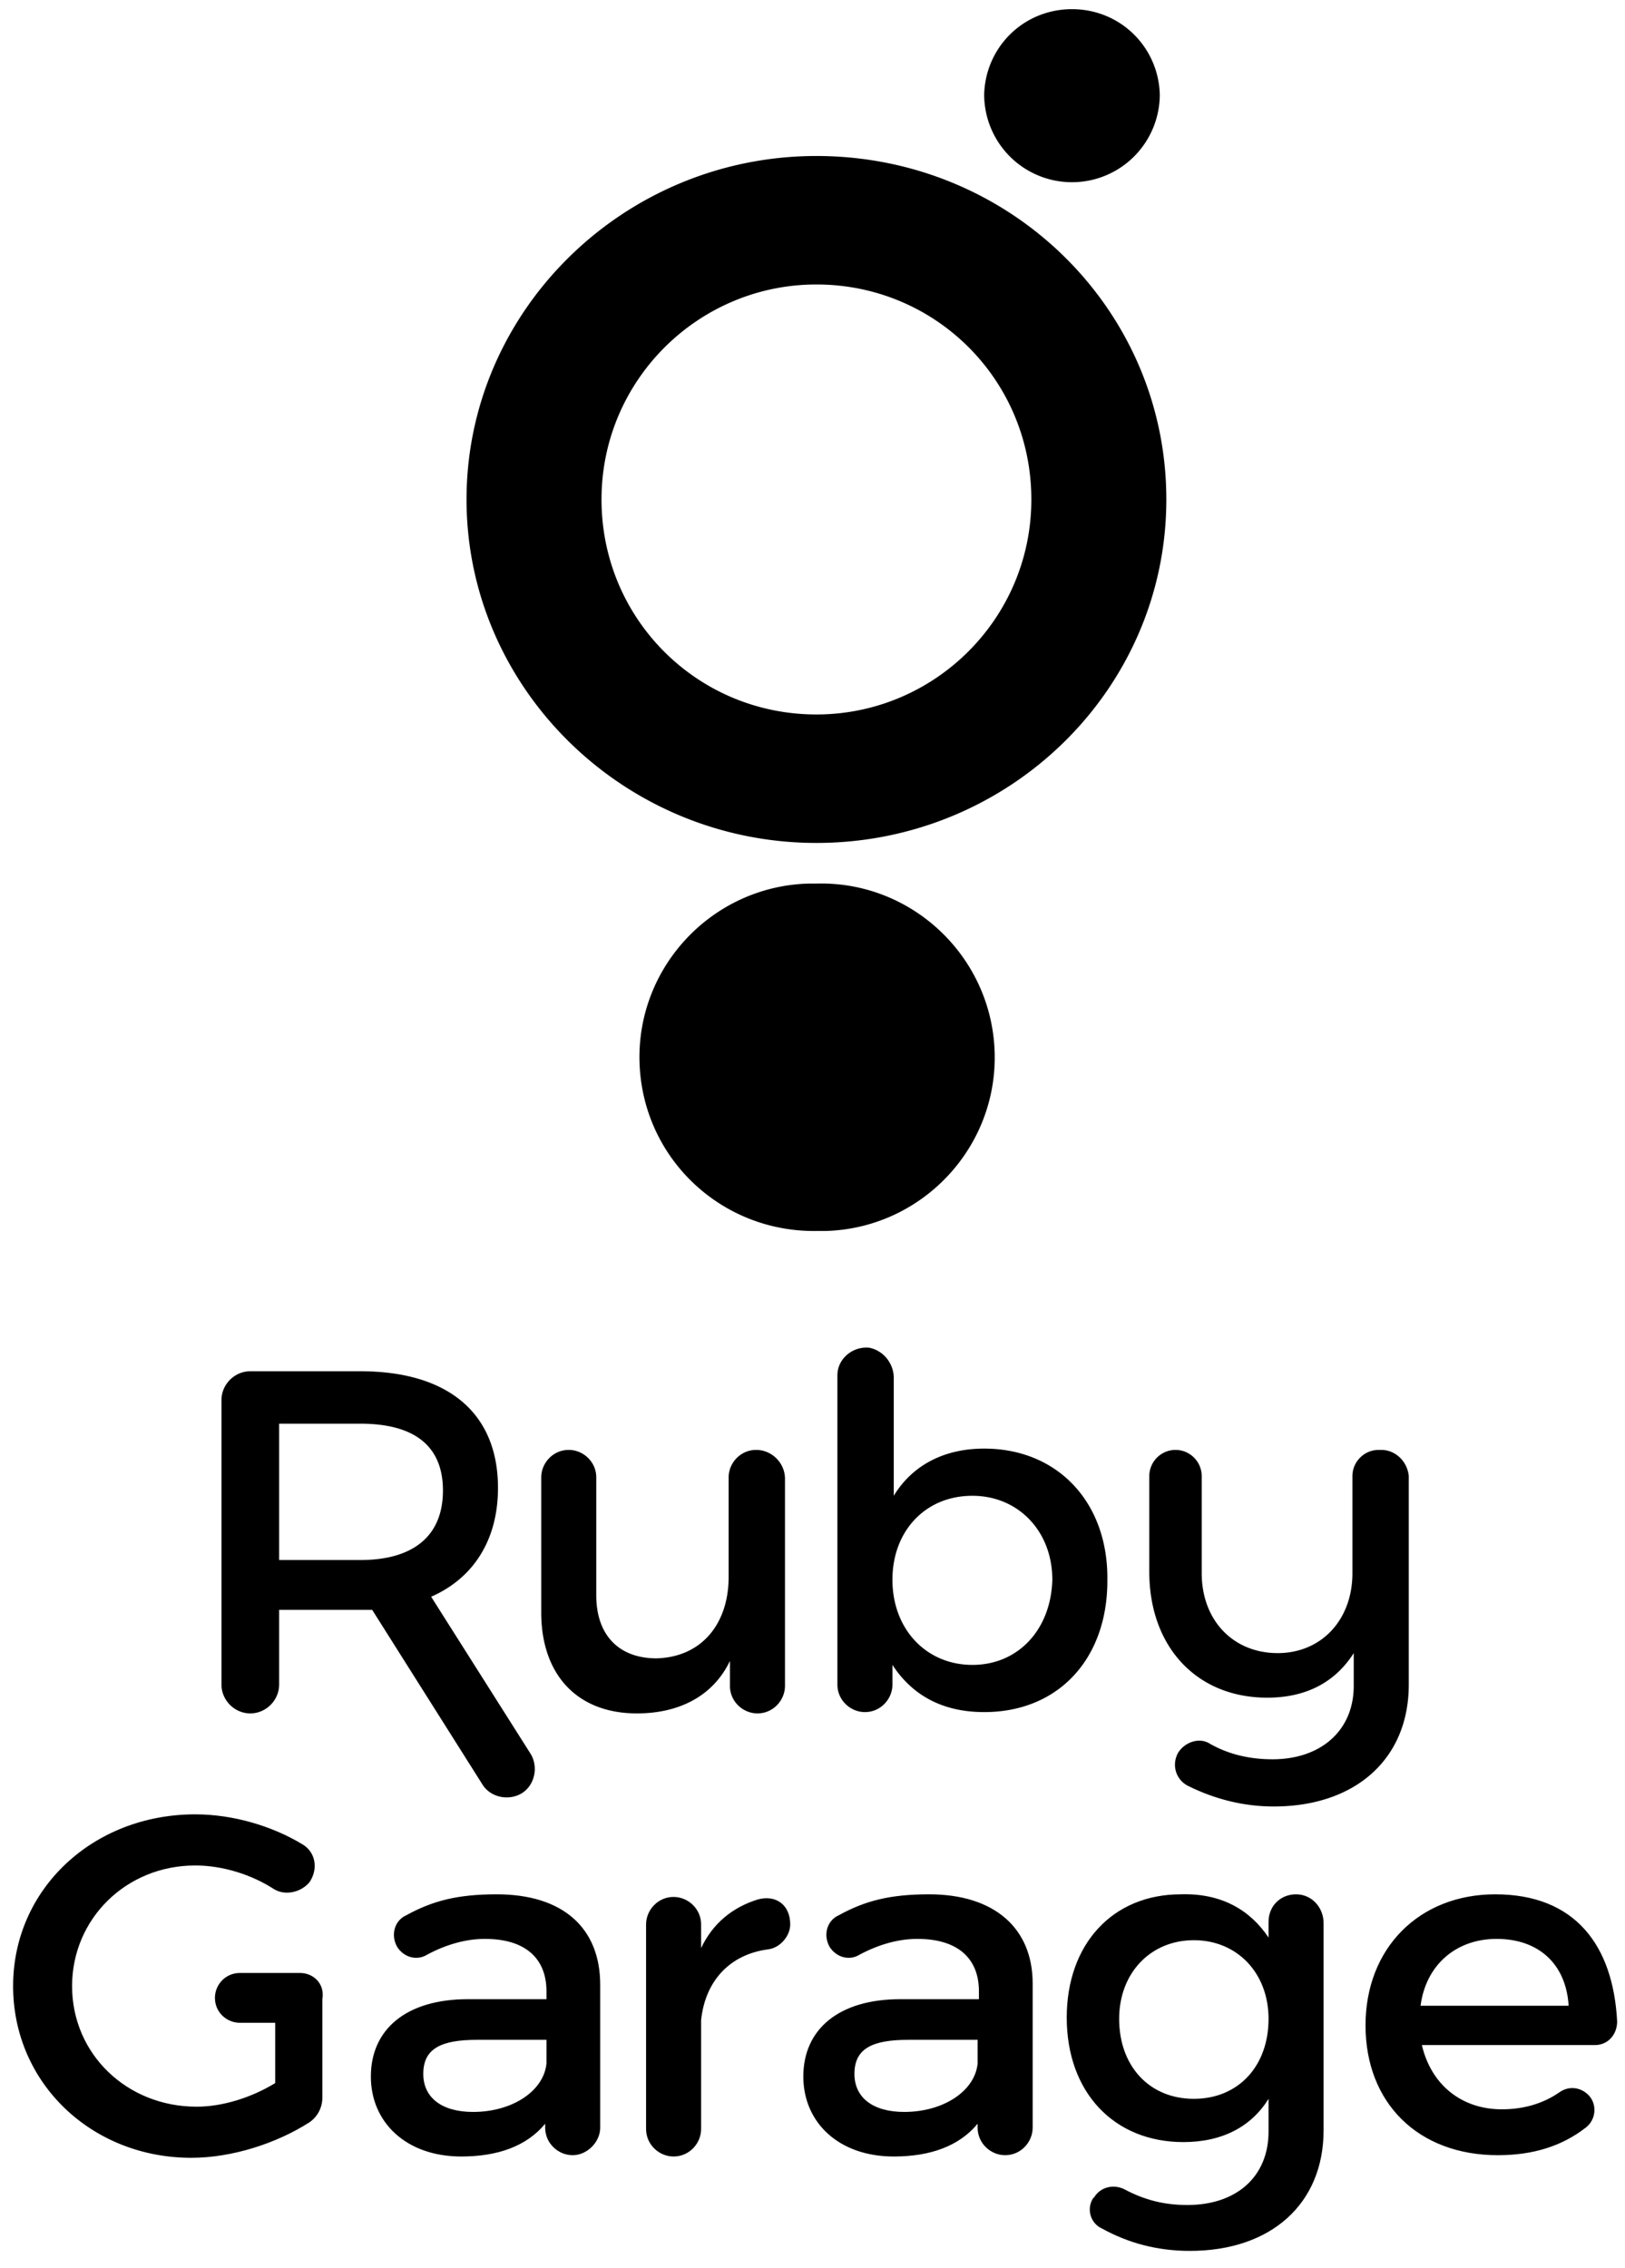 <svg version="1.0" xmlns="http://www.w3.org/2000/svg" viewBox="0 0 124 173"><path d="M62.3 67.4c7.3-.2 13.4 5.6 13.6 12.9.2 7.3-5.6 13.4-12.9 13.6h-.7C55 94 49 88.3 48.8 81c-.2-7.3 5.6-13.4 12.9-13.6h.6zm0-55.5C77.1 11.9 89 23.6 89 38.1S77 64.3 62.3 64.3 35.6 52.5 35.6 38.1s12-26.2 26.7-26.2zm0 9.8c-9 0-16.4 7.3-16.4 16.4s7.3 16.4 16.4 16.4c9 0 16.4-7.3 16.4-16.4s-7.3-16.4-16.4-16.4zM81.8.7c-3.7 0-6.6 2.9-6.7 6.5a6.7 6.7 0 0013.4 0c-.1-3.6-3-6.5-6.7-6.5zM57.7 110.6c-1.2 0-2.1 1-2.1 2.1v7.6c0 3.5-2 6.1-5.5 6.2-2.9 0-4.6-1.8-4.6-4.8v-9c0-1.2-1-2.1-2.1-2.1-1.2 0-2.1 1-2.1 2.1V123c0 4.7 2.7 7.7 7.3 7.7 3.2 0 5.8-1.3 7.1-4v1.9c0 1.2 1 2.1 2.1 2.1 1.2 0 2.1-1 2.1-2.1v-15.8c0-1.2-1-2.2-2.2-2.2zM75.1 110.5c-3.1 0-5.5 1.3-6.9 3.6v-9c0-1.1-.8-2.1-1.9-2.3-1.3-.1-2.4.9-2.4 2.1v23.6c0 1.2 1 2.1 2.1 2.1 1.2 0 2.1-1 2.1-2.1V127c1.5 2.3 3.8 3.6 7 3.6 5.7 0 9.4-4.1 9.4-10 .1-6-3.8-10.1-9.4-10.1zm-.9 16.5c-3.5 0-6.1-2.7-6.1-6.5 0-3.7 2.5-6.4 6.1-6.4 3.5 0 6.1 2.7 6.1 6.4-.1 3.8-2.6 6.5-6.1 6.5zM105.4 110.6h-.2c-1.1 0-2 .9-2 2v7.4c0 3.6-2.4 6.1-5.7 6.1-3.4 0-5.8-2.5-5.8-6.1v-7.4c0-1.1-.9-2-2-2s-2 .9-2 2v7.3c0 5.7 3.6 9.6 9 9.6 3 0 5.2-1.2 6.6-3.4v2.5c0 3.4-2.5 5.6-6.2 5.6-1.8 0-3.4-.4-4.8-1.2-.8-.5-1.9-.1-2.4.7-.5.9-.2 2 .7 2.5 2 1 4.2 1.6 6.6 1.6 6.2 0 10.3-3.6 10.3-9.3v-15.9c-.1-1.1-1-2-2.1-2zM32.9 121.8c3.2-1.4 5.1-4.3 5.1-8.3 0-5.7-3.8-8.9-10.5-8.9h-8.4c-1.2 0-2.2 1-2.2 2.2v21.7c0 1.2 1 2.2 2.2 2.2 1.2 0 2.2-1 2.2-2.2v-5.7H28.4l8.4 13.3c.6 1 2 1.3 3 .7 1-.6 1.3-2 .7-3l-7.6-12zm-11.6-2.9v-10.3h6.2c4 0 6.3 1.6 6.3 5.1 0 3.5-2.3 5.3-6.3 5.3h-6.2z"/><g><path d="M57.8 144.9c-1.9.6-3.4 1.8-4.3 3.7v-1.8c0-1.2-1-2.1-2.1-2.1-1.2 0-2.1 1-2.1 2.1v15.6c0 1.2 1 2.1 2.1 2.1 1.2 0 2.1-1 2.1-2.1v-8.3c.3-2.9 2.1-5 5.1-5.4.9-.1 1.7-1 1.7-1.9 0-1.5-1.1-2.3-2.5-1.9zM98.9 144.5c-1.2 0-2.1.9-2.1 2.1v1.2c-1.4-2.1-3.6-3.4-6.7-3.3-5.2 0-8.7 3.8-8.7 9.4 0 5.7 3.6 9.5 8.9 9.5 3 0 5.2-1.2 6.5-3.3v2.5c0 3.4-2.4 5.6-6.2 5.6-1.8 0-3.3-.4-4.8-1.2-.8-.4-1.8-.2-2.3.6l-.1.1c-.5.8-.2 1.9.7 2.3 2 1.1 4.2 1.7 6.7 1.7 6.2 0 10.2-3.6 10.2-9.2v-15.8c0-1.2-.9-2.2-2.1-2.2zm-7.8 15.6c-3.4 0-5.7-2.5-5.7-6.1 0-3.5 2.4-6 5.7-6 3.3 0 5.7 2.5 5.7 6 0 3.6-2.3 6.1-5.7 6.1zM114.1 144.5c-5.8 0-9.9 4.1-9.9 10s4 9.9 10.1 9.9c2.7 0 4.9-.7 6.7-2.1.8-.6.9-1.8.2-2.5-.6-.6-1.5-.7-2.2-.2-1.3.9-2.8 1.3-4.4 1.3-3.1 0-5.4-1.9-6.1-4.9h13.2c1 0 1.7-.8 1.7-1.8-.3-5.8-3.2-9.7-9.3-9.7zm-5.7 8.5c.4-3.1 2.7-5.1 5.8-5.1 3.2 0 5.3 1.9 5.5 5.1h-11.3zM37.9 144.5c-3 0-4.9.5-6.9 1.6-.9.4-1.2 1.5-.7 2.4.5.8 1.5 1.1 2.3.6 1.5-.8 3-1.2 4.4-1.2 3.1 0 4.7 1.5 4.7 4v.6h-6c-4.7 0-7.4 2.3-7.4 5.9 0 3.5 2.7 6.1 6.9 6.1 2.8 0 5-.8 6.4-2.5v.3c0 1.2 1 2.1 2.1 2.1s2.1-1 2.1-2.1V151.4c0-4.3-2.8-6.9-7.9-6.9zm3.8 12.9c-.2 2.1-2.6 3.7-5.6 3.7-2.4 0-3.8-1.1-3.8-2.9 0-1.9 1.3-2.6 4.1-2.6h5.3v1.8zM70.9 144.5c-3 0-4.9.5-6.9 1.6-.9.4-1.2 1.5-.7 2.4.5.8 1.5 1.1 2.3.6 1.5-.8 3-1.2 4.4-1.2 3.1 0 4.7 1.5 4.7 4v.6h-6c-4.7 0-7.4 2.3-7.4 5.9 0 3.5 2.7 6.1 6.9 6.1 2.8 0 5-.8 6.4-2.5v.3c0 1.2 1 2.1 2.1 2.1 1.2 0 2.1-1 2.1-2.1v-11c0-4.2-2.9-6.8-7.9-6.8zm3.7 12.9c-.2 2.1-2.6 3.7-5.6 3.7-2.4 0-3.8-1.1-3.8-2.9 0-1.9 1.3-2.6 4.1-2.6h5.3v1.8zM22.9 150.5h-4.6c-1.1 0-1.9.9-1.9 1.9 0 1.1.9 1.9 1.9 1.9H21v4.6c-1.8 1.1-4 1.8-6 1.8-5.3 0-9.5-4-9.5-9.2 0-5.1 4.1-9.2 9.4-9.2 2.1 0 4.3.7 6 1.8.8.5 2 .3 2.7-.5.7-1 .5-2.3-.5-2.9-2.3-1.4-5.3-2.3-8.2-2.3-7.8 0-13.9 5.7-13.9 13.1 0 7.4 6 13.1 13.6 13.1 3.1 0 6.5-1.1 9-2.7.6-.4 1-1.1 1-1.9v-7.5c.2-1.2-.7-2-1.7-2z"/></g></svg>